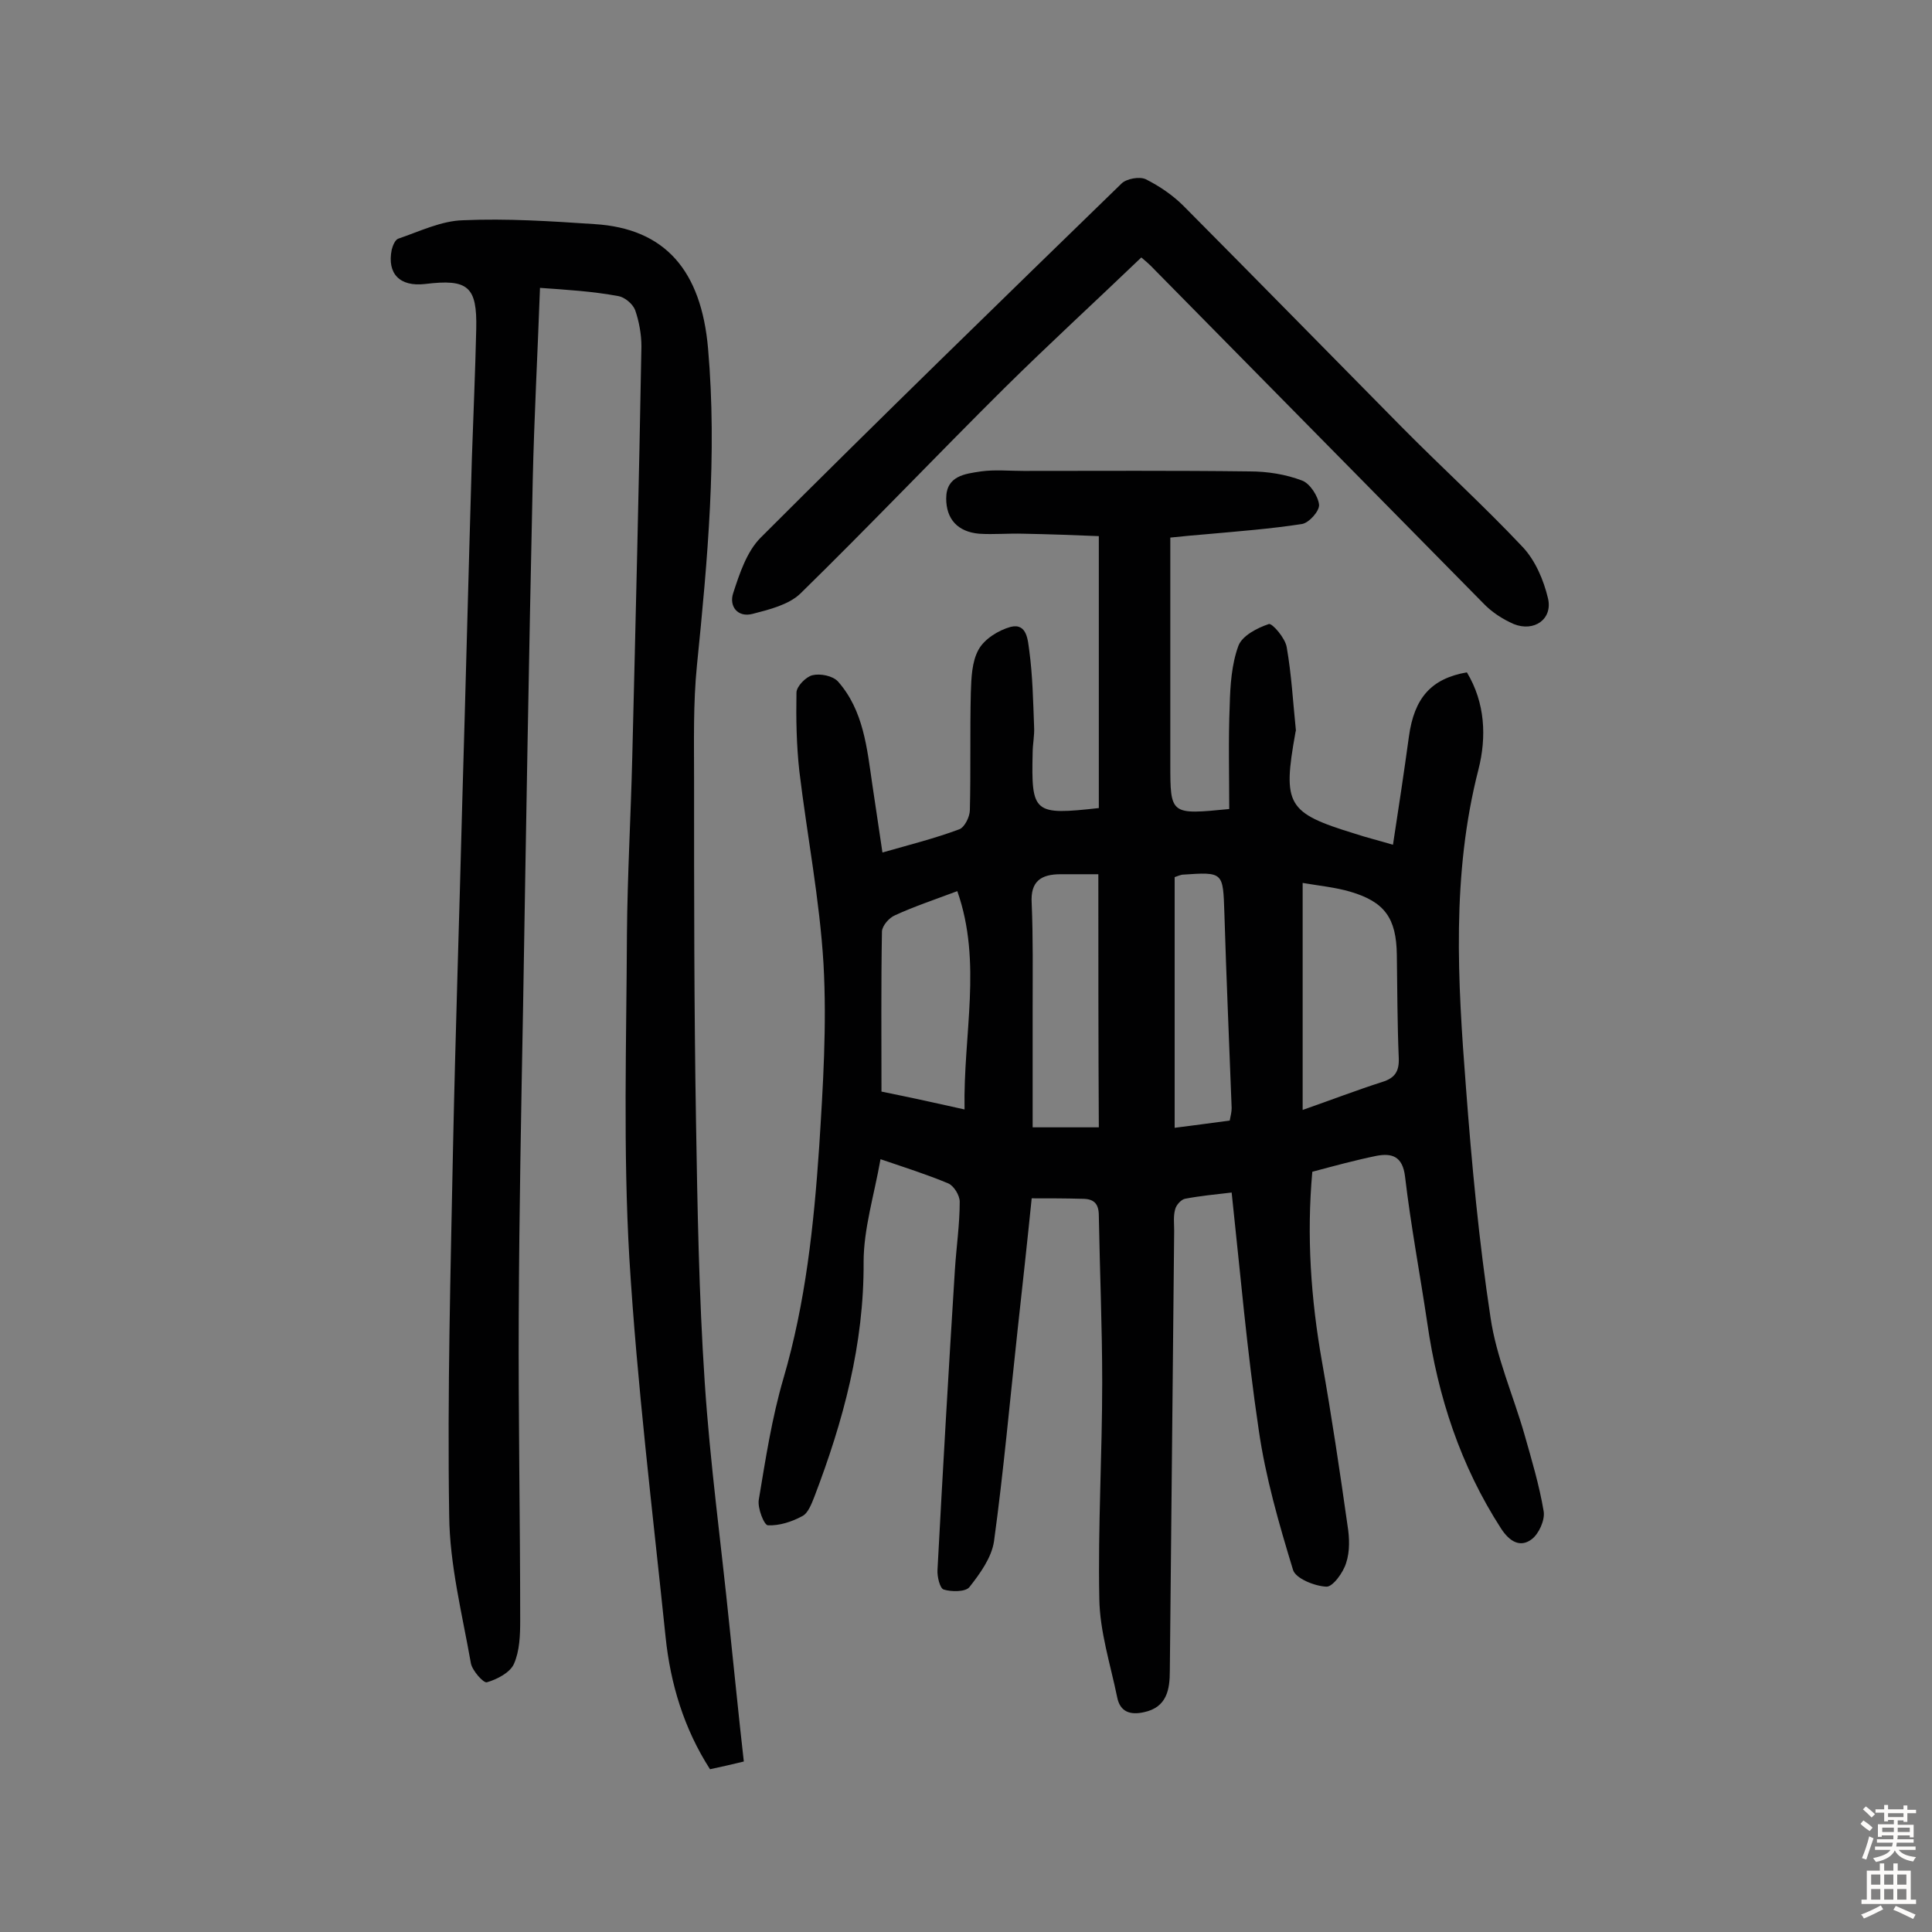 <svg enable-background="new 0 0 400 400" viewBox="0 0 400 400" xmlns="http://www.w3.org/2000/svg"><rect x="0" y="0" width="400" height="400" fill="#808080" stroke="none"/><g fill="#010102"><path d="m213.6 248.1c-.9 8.9-1.9 18-2.9 27.1-1.6 14.6-2.9 29.3-4.9 43.9-.5 3.4-2.9 6.7-5.1 9.5-.8 1-3.7 1-5.3.5-.8-.2-1.4-2.7-1.3-4.1 1.1-20.7 2.3-41.4 3.6-62.1.3-4.7 1-9.4 1-14.1 0-1.3-1.2-3.3-2.4-3.8-4.3-1.8-8.7-3.2-14-5-1.3 7.4-3.5 14.4-3.5 21.3.1 17-4.2 32.9-10.2 48.6-.6 1.5-1.3 3.4-2.5 4-2.2 1.2-4.8 2-7.1 1.9-.8 0-2.2-3.6-1.9-5.3 1.4-8.4 2.7-16.9 5.1-25.1 4.6-15.7 6.3-31.8 7.4-47.9.8-12.6 1.6-25.3.9-37.9-.8-13.4-3.4-26.6-5-39.9-.6-5.4-.7-10.9-.6-16.3 0-1.3 2-3.3 3.3-3.6 1.6-.4 4.2.1 5.3 1.3 5.3 6 6 13.8 7.1 21.3.7 4.5 1.3 8.9 2.1 14.1 5.6-1.6 10.8-2.9 15.9-4.8 1.1-.4 2.2-2.6 2.2-4 .2-8.1 0-16.2.2-24.3.1-3 .2-6.4 1.6-8.9 1.2-2.2 4.1-4 6.6-4.7 3.5-.9 3.6 2.9 3.9 4.9.7 5.2.8 10.5 1 15.8.1 1.8-.3 3.6-.3 5.3-.3 12.6.2 13 13.7 11.5 0-18.3 0-36.8 0-56.3-4.8-.2-10.2-.4-15.6-.5-3.1-.1-6.2.2-9.2 0-4.4-.4-6.8-3-6.8-7.3 0-4.7 3.9-5.1 7.2-5.6 2.9-.4 5.8-.1 8.8-.1 15.6 0 31.2-.1 46.8.1 3.7 0 7.5.6 10.9 1.9 1.6.6 3.3 3.2 3.5 5 .1 1.3-2.1 3.8-3.6 4-6.5 1-13.1 1.5-19.7 2.1-2.4.2-4.7.4-7.5.7v39.5 7.3c0 10.6 0 10.6 12.2 9.4 0-7.1-.2-14.3.1-21.5.1-4.1.4-8.5 1.8-12.3.8-2.1 3.9-3.7 6.3-4.5.7-.2 3.4 2.9 3.7 4.8 1 5.7 1.3 11.4 1.9 17.2 0 .2-.1.3-.1.5-2.7 15-1.7 16.6 12.3 20.9 2.4.8 4.9 1.4 7.9 2.3 1.2-7.8 2.3-15.1 3.3-22.4 1.1-8 4.6-12 12-13.3 3.8 6.3 4.1 13.4 2.4 20.1-5.6 21.8-4.3 43.8-2.6 65.7 1.2 16 2.7 32 5.1 47.8 1.2 8.2 4.7 16.1 7 24.1 1.5 5.3 3.1 10.6 4 16 .3 1.8-1 4.7-2.5 5.8-2.4 1.8-4.6.4-6.3-2.2-8.4-13-13.1-27.3-15.3-42.6-1.5-10.1-3.4-20.1-4.6-30.3-.5-4.2-2.7-4.9-5.9-4.3-4.4.9-8.8 2.1-13.3 3.3-1.2 13.3-.3 26.3 2 39.3 2 11.3 3.7 22.7 5.3 34 .4 2.5.5 5.3-.3 7.7-.6 2-2.8 5-4.1 4.9-2.4-.1-6.4-1.7-6.9-3.5-2.9-9.5-5.7-19.2-7.1-29-2.4-16.1-3.8-32.4-5.6-49.1-3.4.4-6.6.7-9.7 1.3-.8.2-1.8 1.3-2 2.2-.4 1.4-.2 2.9-.2 4.4-.3 30.4-.6 60.7-.9 91.1 0 3.9-.6 7.6-5.4 8.6-2.7.6-4.9 0-5.5-3.1-1.4-6.8-3.6-13.6-3.7-20.4-.3-14.9.6-29.8.6-44.8 0-11.5-.5-23-.7-34.5 0-2.5-1-3.5-3.4-3.5-3.5-.1-6.7-.1-10.5-.1zm56.1-65.3v47c6-2.1 11.2-4.1 16.5-5.8 2.6-.8 3.5-2.2 3.4-4.9-.3-7.1-.3-14.3-.4-21.4-.1-7.6-2.5-11-9.7-13.1-3.1-.9-6.3-1.2-9.8-1.8zm-42.3-1.8c-3.1 0-5.5 0-7.8 0-4 0-6.3 1.4-6 6 .3 7.1.2 14.2.2 21.4v25h13.7c-.1-17.5-.1-34.6-.1-52.4zm-27.7 48.7c-.3-15.6 3.7-30.4-1.5-45.2-4.8 1.8-9 3.2-12.9 5-1.2.5-2.6 2.1-2.7 3.3-.2 11.1-.1 22.3-.1 33.2 6.4 1.3 11.4 2.4 17.2 3.7zm43.5-48.1v51.9c4-.5 7.6-1 11.4-1.5.2-1 .4-1.8.4-2.6-.5-13.4-1.1-26.8-1.5-40.2-.3-8.7-.1-8.7-8.8-8.1-.4.1-.7.2-1.5.5z"/><path d="m111.8 59.6c-.5 13.8-1.2 26.7-1.5 39.7-.8 36.4-1.4 72.7-2 109.1-.4 21.3-.8 42.5-.9 63.8-.1 21.1.3 42.2.3 63.3 0 3-.1 6.3-1.3 9-.8 1.8-3.5 3.2-5.6 3.8-.7.2-3-2.4-3.3-3.9-1.8-10.2-4.4-20.4-4.5-30.6-.4-25.5.3-51 .8-76.5.5-23.7 1.3-47.4 1.9-71 .7-23.8 1.3-47.7 2-71.5.3-8.9.7-17.8.9-26.7.2-8.8-1.7-10.4-10.6-9.3-5.2.6-7.9-2.1-6.9-7.1.2-.8.7-2.1 1.4-2.3 4.4-1.5 8.9-3.7 13.4-3.8 9.1-.4 18.2.2 27.2.8 14.6.9 22.1 9.6 23.5 25.8 1.9 21.9-.1 43.7-2.3 65.5-.8 7.9-.6 15.9-.6 23.8 0 23.5 0 47 .4 70.6.3 18 .6 36 1.8 54 1.1 16.8 3.4 33.5 5.1 50.3 1 9.3 1.9 18.7 3 28.3-2.5.6-4.6 1.1-7 1.6-5.4-8.4-8.2-17.7-9.2-27.4-2.7-26.1-5.9-52.2-7.5-78.4-1.3-22.3-.6-44.7-.5-67.1.1-12.2.8-24.3 1.1-36.5.7-28.4 1.4-56.8 1.9-85.2 0-2.5-.5-5.2-1.3-7.5-.5-1.3-2.2-2.7-3.5-2.9-5.4-1-10.6-1.3-16.2-1.7z"/><path d="m236.3 53.3c-9.6 9.2-19.2 18-28.4 27.1-14.2 14.1-27.9 28.5-42.2 42.5-2.4 2.3-6.4 3.3-9.9 4.2-3.1.8-4.9-1.6-4-4.3 1.3-4 2.8-8.6 5.7-11.5 24.7-24.7 49.7-49 74.7-73.3 1-1 3.7-1.5 5-.9 2.8 1.4 5.6 3.3 7.8 5.5 15.1 15.2 30.1 30.5 45.1 45.7 8.3 8.4 17.1 16.4 25.2 25 2.6 2.8 4.3 6.8 5.2 10.6 1 4.3-2.9 7-7.1 5.3-2.3-1-4.6-2.5-6.3-4.3-22.6-22.9-45.2-45.9-67.9-68.9-1.1-1.2-2.3-2.2-2.9-2.7z"/></g><path d="m385.2 377.6.6-.7c.6.4 1.3.9 1.9 1.5l-.6.7c-.8-.5-1.4-1-1.9-1.5zm.3 7.1c.6-1.4 1.1-2.9 1.5-4.5.3.1.6.3.9.4-.5 1.4-1 2.9-1.5 4.4zm.2-10.1.6-.6c.7.5 1.3 1.1 1.9 1.6l-.7.7c-.6-.6-1.2-1.2-1.8-1.7zm8.4-.8h.8v.9h1.8v.7h-1.8v1.8h-.8v-.3h-1.2v.9h3.3v2.6h-.8v-.4h-2.5c0 .3 0 .6-.1.8h3.4v.7h-3.5c0 .3-.1.6-.1.8h4v.7h-3.5c.7.9 1.9 1.3 3.6 1.5-.2.2-.4.5-.6.9-1.9-.3-3.2-1.1-3.8-2.3-.5 1.1-1.8 2-3.9 2.4-.2-.3-.4-.5-.6-.8 1.9-.4 3.1-.9 3.6-1.7h-3.2v-.7h3.5c.1-.2.1-.5.2-.8h-3.3v-.7h3.4c0-.2 0-.5 0-.8h-2.4v.3h-.8v-2.6h3.3v-.9h-1.2v.3h-.8v-1.8h-1.8v-.7h1.8v-.9h.8v.9h3.2zm-4.4 5.5h2.4c0-.3 0-.6 0-.9h-2.4zm1.2-3.1h3.2v-.8h-3.2zm4.4 2.2h-2.4v.9h2.5v-.9z" fill="#fcfbfa"/><path d="m389.2 385.8h.9v1.5h1.9v-1.5h.9v1.5h2.7v6h1.1v.9h-11.3v-.9h1.1v-6h2.7zm.2 8.7.5.8c-1.2.6-2.5 1.3-4 1.9-.2-.3-.3-.6-.6-.8 1.6-.6 3-1.3 4.1-1.9zm-2-4.3h1.9v-2.1h-1.9zm0 3.1h1.9v-2.2h-1.9zm2.7-3.1h1.9v-2.1h-1.9zm0 3.1h1.9v-2.2h-1.9zm2.4 1.3c1.4.6 2.7 1.2 4.1 1.8l-.5.9c-1.5-.7-2.8-1.4-4.1-1.9zm2.2-6.5h-1.9v2.1h1.9zm-1.9 5.2h1.9v-2.2h-1.9z" fill="#fcfbfa"/></svg>
